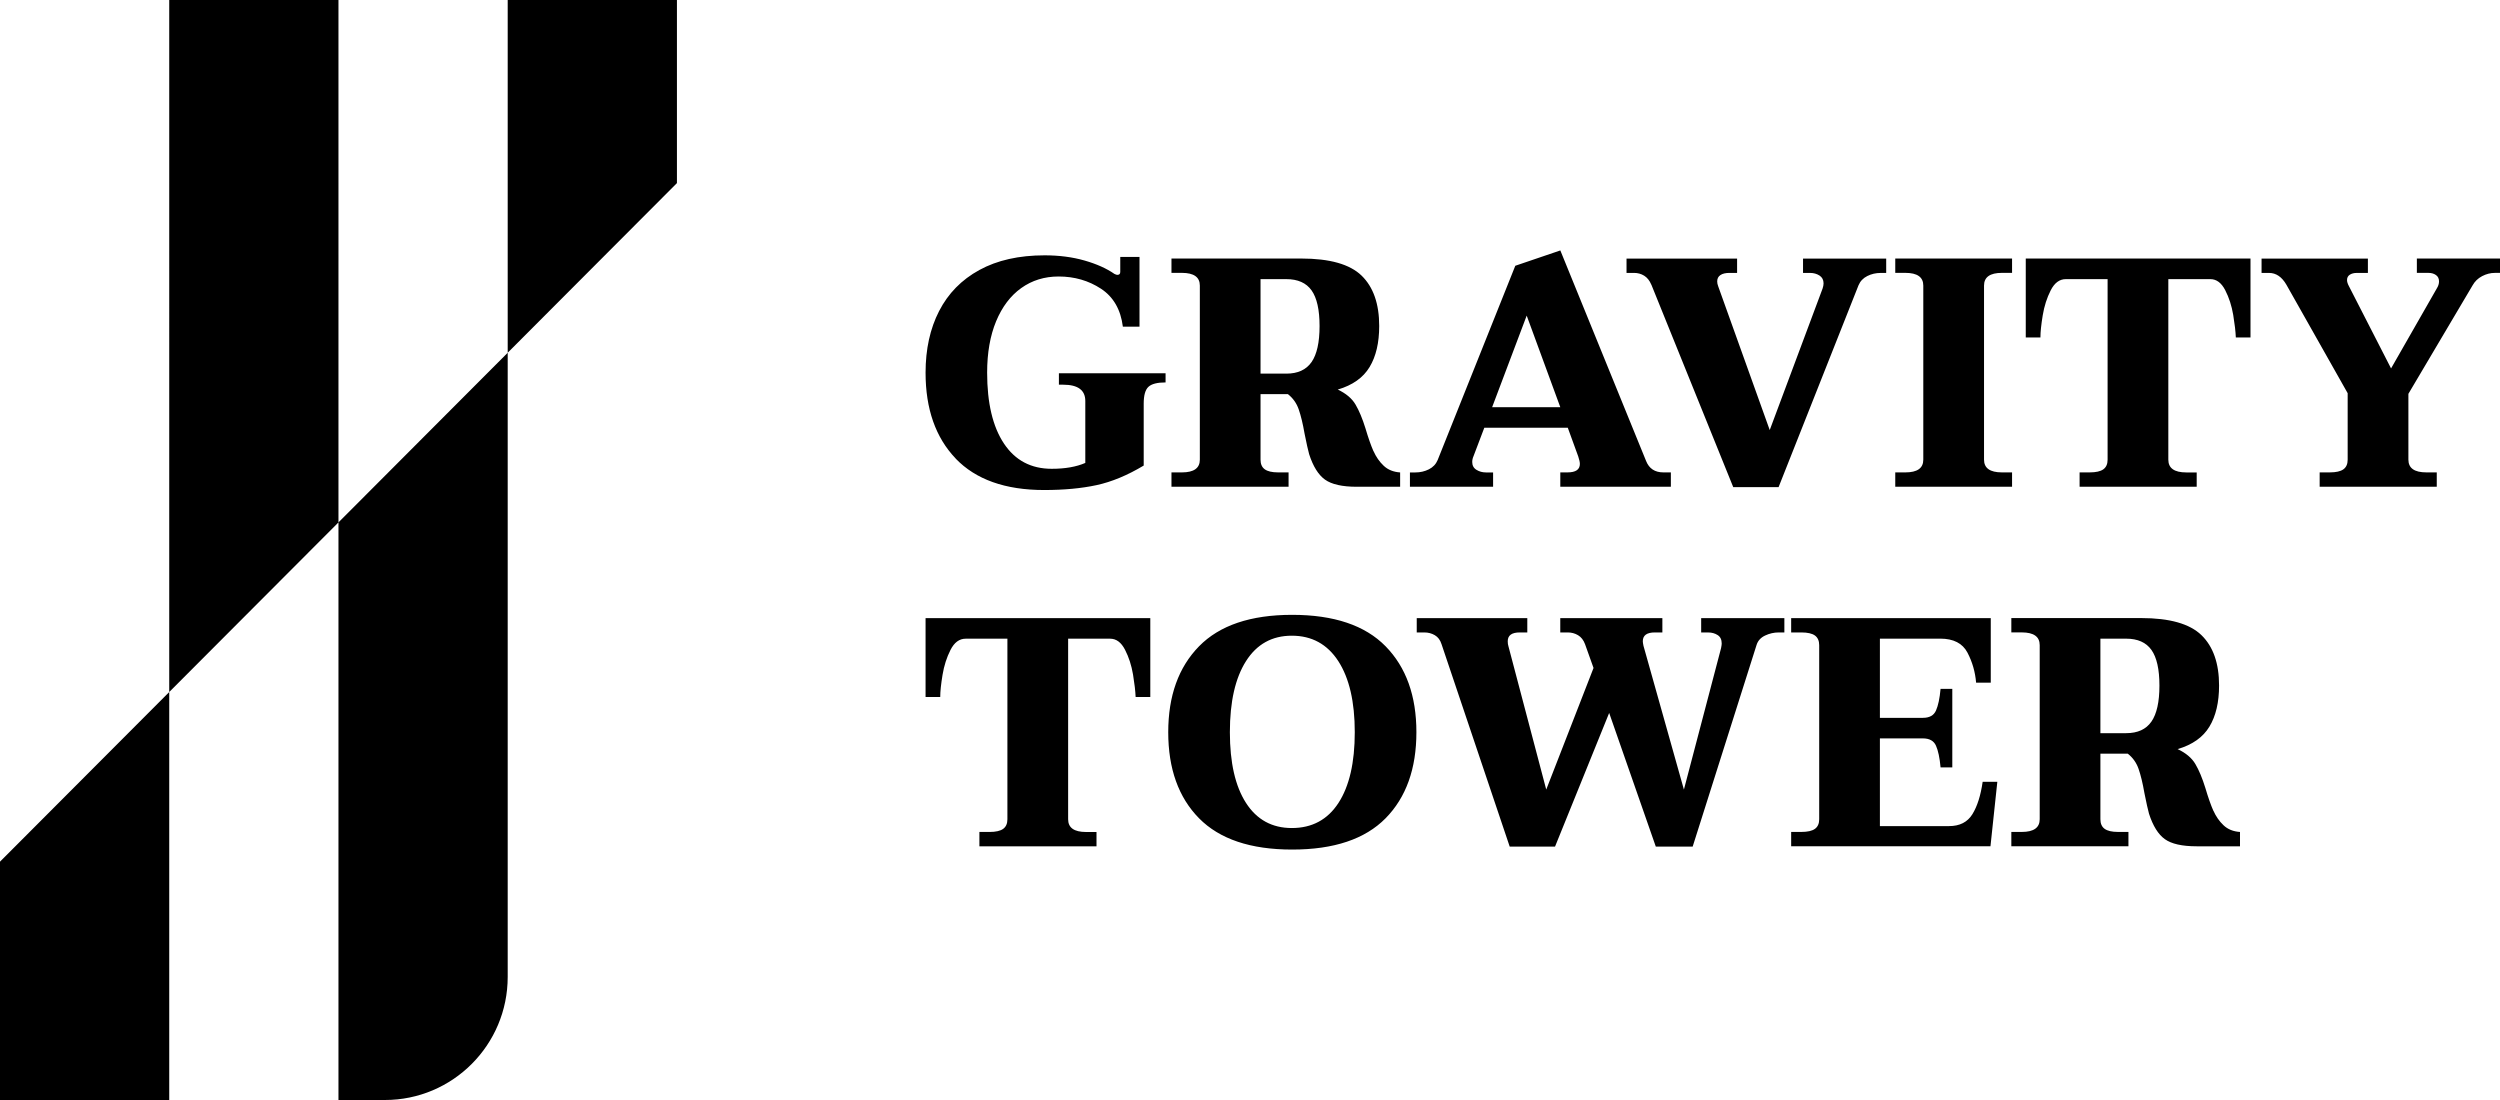 <svg width="75" height="33" viewBox="0 0 75 33" xmlns="http://www.w3.org/2000/svg">
    <path d="M10.154,15.672l5.077-5.089V29.307c0,2.04-1.649,3.693-3.684,3.693h-1.393V15.672l-5.077,5.089V0h5.077V15.672ZM15.231,0V10.582l5.077-5.089V0h-5.077ZM0,33H5.077v-12.239L0,25.85v7.15ZM28.672,13.757c-.603-.629-.905-1.488-.905-2.577,0-.704,.135-1.32,.406-1.848,.271-.528,.673-.939,1.208-1.232s1.187-.44,1.957-.44c.437,0,.837,.052,1.199,.156,.362,.104,.661,.238,.895,.401,.039,.02,.069,.029,.088,.029,.059,0,.088-.029,.088-.088v-.45h.577v2.093h-.499c-.065-.515-.284-.895-.656-1.139-.372-.244-.796-.367-1.272-.367-.424,0-.798,.116-1.121,.347-.323,.231-.574,.564-.754,.997-.179,.433-.269,.947-.269,1.54,0,.913,.168,1.622,.504,2.127,.336,.505,.813,.758,1.433,.758,.404,0,.74-.059,1.008-.176v-1.858c0-.326-.222-.489-.665-.489h-.127v-.342h3.2v.274c-.248,0-.419,.044-.514,.132s-.142,.256-.142,.504v1.858c-.489,.293-.961,.489-1.414,.587-.454,.098-.977,.147-1.571,.147-1.168,0-2.053-.315-2.657-.944Zm12.535-.22c.075,.169,.176,.315,.303,.435,.127,.121,.292,.187,.494,.201v.43h-1.301c-.437,0-.755-.072-.954-.215s-.357-.398-.475-.763c-.033-.117-.078-.323-.137-.616-.052-.3-.111-.543-.176-.729-.065-.186-.173-.337-.323-.455h-.822v1.966c0,.13,.042,.227,.127,.288,.085,.062,.219,.093,.401,.093h.313v.43h-3.513v-.43h.313c.359,0,.538-.127,.538-.382v-5.222c0-.254-.179-.382-.538-.382h-.313v-.43h3.894c.854,0,1.458,.171,1.81,.513,.352,.342,.528,.846,.528,1.511,0,.502-.096,.913-.289,1.232-.192,.319-.51,.544-.954,.675,.248,.117,.426,.267,.533,.45,.108,.183,.207,.421,.298,.714,.085,.287,.165,.515,.24,.685Zm-3.391-2.328h.773c.346,0,.598-.116,.758-.347,.16-.231,.24-.591,.24-1.08s-.08-.846-.24-1.071c-.16-.225-.413-.337-.758-.337h-.773v2.836Zm12.31,2.963v.43h-3.317v-.43h.215c.248,0,.372-.085,.372-.254,0-.052-.016-.127-.049-.225l-.313-.86h-2.505l-.323,.851c-.026,.059-.039,.117-.039,.176,0,.104,.042,.183,.127,.235s.179,.078,.284,.078h.215v.43h-2.495v-.43h.167c.143,0,.277-.031,.401-.093,.124-.062,.212-.155,.264-.279l2.329-5.828,1.351-.46,2.573,6.317c.091,.228,.264,.342,.518,.342h.225Zm-3.317-1.956l-1.008-2.748-1.037,2.748h2.045Zm2.73-3.677c-.052-.124-.124-.213-.215-.269s-.192-.083-.303-.083h-.225v-.43h3.317v.43h-.225c-.118,0-.209,.021-.274,.064s-.098,.106-.098,.191c0,.046,.01,.095,.03,.147l1.546,4.313,1.585-4.244c.02-.059,.03-.111,.03-.157,0-.104-.041-.182-.122-.235-.082-.052-.175-.078-.279-.078h-.215v-.43h2.495v.43h-.166c-.143,0-.278,.031-.401,.093-.124,.062-.212,.155-.264,.279l-2.397,6.053h-1.361l-2.456-6.073Zm7.319,5.633h.303c.359,0,.538-.127,.538-.382v-5.222c0-.254-.179-.382-.538-.382h-.303v-.43h3.504v.43h-.303c-.359,0-.538,.127-.538,.382v5.222c0,.254,.179,.382,.538,.382h.303v.43h-3.504v-.43Zm5.529,0h.303c.189,0,.326-.031,.411-.093,.085-.062,.127-.158,.127-.288v-5.417h-1.252c-.19,0-.341,.112-.455,.337-.114,.225-.194,.474-.239,.748s-.069,.496-.069,.665h-.44v-2.367h6.742v2.367h-.44c-.007-.176-.033-.401-.078-.675-.046-.274-.126-.521-.24-.743-.114-.222-.263-.332-.445-.332h-1.262v5.417c0,.254,.179,.382,.538,.382h.313v.43h-3.513v-.43Zm7.202,0h.303c.189,0,.326-.031,.411-.093,.085-.062,.127-.158,.127-.288v-1.995l-1.839-3.256c-.137-.235-.31-.352-.519-.352h-.225v-.43h3.19v.43h-.333c-.085,0-.155,.018-.21,.054-.056,.036-.083,.09-.083,.161,0,.052,.02,.114,.059,.186l1.262,2.464,1.37-2.396c.046-.072,.069-.143,.069-.215,0-.085-.031-.148-.093-.191s-.135-.064-.22-.064h-.352v-.43h2.495v.43h-.156c-.131,0-.258,.033-.382,.098-.124,.065-.218,.157-.284,.274l-1.927,3.256v1.975c0,.254,.179,.382,.538,.382h.313v.43h-3.513v-.43ZM29.381,24.959h.303c.189,0,.326-.031,.411-.093,.085-.062,.127-.158,.127-.288v-5.417h-1.252c-.19,0-.341,.112-.455,.337-.114,.225-.194,.474-.239,.748s-.069,.496-.069,.665h-.44v-2.367h6.742v2.367h-.44c-.007-.176-.033-.401-.078-.675-.046-.274-.126-.521-.24-.743-.114-.222-.263-.332-.445-.332h-1.262v5.417c0,.254,.179,.382,.538,.382h.313v.43h-3.513v-.43Zm6.59-.411c-.616-.626-.924-1.487-.924-2.582,0-1.089,.308-1.947,.924-2.577,.617-.629,1.548-.944,2.794-.944,1.252,0,2.187,.315,2.803,.944,.616,.629,.924,1.488,.924,2.577,0,1.095-.308,1.956-.924,2.582-.617,.626-1.551,.939-2.803,.939-1.246,0-2.177-.313-2.794-.939Zm4.183-.46c.326-.502,.489-1.209,.489-2.122,0-.913-.165-1.623-.494-2.132-.33-.508-.795-.763-1.394-.763-.594,0-1.052,.254-1.375,.763-.323,.508-.484,1.219-.484,2.132,0,.913,.161,1.62,.484,2.122,.323,.502,.781,.753,1.375,.753,.606,0,1.073-.251,1.399-.753Zm13.377-5.545v.43h-.167c-.143,0-.28,.031-.411,.093-.131,.062-.215,.155-.255,.279l-1.918,6.053h-1.106l-1.399-4.01-1.624,4.01h-1.36l-2.045-6.073c-.039-.124-.106-.213-.201-.269s-.2-.083-.318-.083h-.225v-.43h3.317v.43h-.225c-.242,0-.362,.088-.362,.264,0,.059,.007,.108,.02,.147l1.135,4.303,1.419-3.648-.255-.714c-.046-.124-.116-.213-.21-.269s-.197-.083-.308-.083h-.225v-.43h3.063v.43h-.225c-.242,0-.362,.088-.362,.264,0,.026,.007,.072,.02,.137l1.213,4.313,1.115-4.244c.013-.065,.019-.111,.019-.137,0-.118-.04-.202-.122-.254-.081-.052-.175-.078-.279-.078h-.215v-.43h2.495Zm6.389,4.909l-.206,1.936h-5.979v-.43h.303c.189,0,.326-.031,.411-.093,.085-.062,.127-.158,.127-.288v-5.222c0-.13-.043-.227-.127-.289-.085-.062-.222-.093-.411-.093h-.303v-.43h5.988v1.936h-.44c-.026-.319-.112-.619-.259-.9-.147-.28-.419-.42-.817-.42h-1.81v2.376h1.292c.196,0,.326-.073,.391-.22,.065-.147,.111-.363,.137-.65h.352v2.357h-.352c-.026-.287-.072-.504-.137-.65-.065-.147-.196-.22-.391-.22h-1.292v2.631h2.075c.319,0,.553-.119,.7-.357,.147-.238,.249-.562,.308-.973h.44Zm6.483,.871c.075,.169,.176,.315,.303,.435,.127,.121,.292,.187,.494,.201v.43h-1.301c-.437,0-.755-.072-.954-.215s-.357-.398-.475-.763c-.033-.117-.078-.323-.137-.616-.052-.3-.111-.543-.176-.729-.065-.186-.173-.337-.323-.455h-.822v1.966c0,.13,.042,.227,.127,.288,.085,.062,.219,.093,.401,.093h.313v.43h-3.513v-.43h.313c.359,0,.538-.127,.538-.382v-5.222c0-.254-.179-.382-.538-.382h-.313v-.43h3.894c.854,0,1.458,.171,1.81,.513,.352,.342,.528,.846,.528,1.511,0,.502-.096,.913-.289,1.232-.192,.319-.51,.544-.954,.675,.248,.117,.426,.267,.533,.45,.108,.183,.207,.421,.298,.714,.085,.287,.165,.515,.24,.685Zm-3.391-2.328h.773c.346,0,.598-.116,.758-.347,.16-.231,.24-.591,.24-1.08s-.08-.846-.24-1.071c-.16-.225-.413-.337-.758-.337h-.773v2.836Z" />
</svg>
